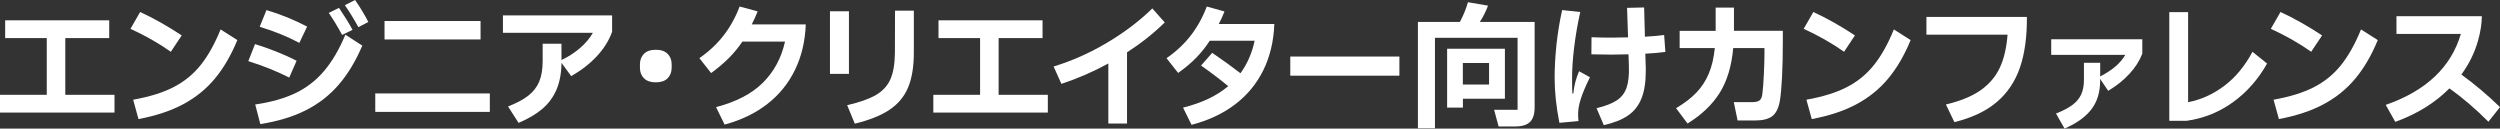 <svg xmlns="http://www.w3.org/2000/svg" viewBox="0 0 350 18" width="350" height="18"><rect x="0" y="0" width="350" height="18" fill="#333333" stroke="none"/><path d="M16.038 15.76H0V13.273H6.547V5.333H0.724V2.846H15.29V5.333H9.141V13.273H16.03V15.76H16.038Z" fill="white"/><path d="M23.914 7.246C22.235 6.059 20.35 4.99 18.266 4.034L19.618 1.682C20.525 2.089 21.48 2.583 22.498 3.157C23.516 3.731 24.495 4.329 25.441 4.958L23.914 7.254V7.246ZM18.64 13.959C20.883 13.56 22.752 12.986 24.256 12.221C25.76 11.455 27.032 10.427 28.075 9.128C29.117 7.836 30.055 6.162 30.883 4.121L33.23 5.612C32.347 7.741 31.304 9.542 30.079 11.009C28.854 12.476 27.374 13.672 25.64 14.596C23.906 15.521 21.822 16.215 19.387 16.669L18.64 13.951V13.959Z" fill="white"/><path d="M40.492 10.857C38.725 9.965 36.816 9.199 34.764 8.562L35.702 6.17C36.657 6.465 37.651 6.816 38.678 7.222C39.712 7.629 40.659 8.059 41.526 8.506L40.492 10.857ZM35.734 14.628C37.938 14.309 39.815 13.775 41.367 13.034C42.918 12.292 44.254 11.256 45.376 9.933C46.498 8.609 47.492 6.919 48.351 4.855L50.722 6.385C49.807 8.538 48.709 10.355 47.436 11.838C46.164 13.321 44.628 14.516 42.838 15.425C41.04 16.334 38.908 16.988 36.442 17.37L35.734 14.636V14.628ZM41.908 6.003C40.316 5.15 38.463 4.392 36.355 3.747L37.309 1.411C39.306 2.009 41.207 2.782 42.997 3.723L41.908 6.003ZM47.898 4.887C47.214 3.635 46.585 2.607 46.028 1.81L47.46 1.1C48.288 2.328 48.916 3.348 49.354 4.177L47.906 4.887H47.898ZM50.173 3.802C49.489 2.567 48.853 1.539 48.28 0.725L49.712 0C50.452 1.068 51.064 2.097 51.565 3.077L50.173 3.802Z" fill="white"/><path d="M68.575 15.664H52.537V13.081H68.575V15.664ZM67.278 5.524H53.834V2.941H67.278V5.524Z" fill="white"/><path d="M70.42 2.153H85.694V4.464C85.233 5.716 84.509 6.864 83.514 7.916C82.52 8.968 81.335 9.885 79.966 10.658L78.614 8.801C78.59 10.268 78.352 11.527 77.898 12.572C77.445 13.616 76.784 14.509 75.925 15.242C75.058 15.975 73.952 16.629 72.6 17.203L71.128 14.907C72.321 14.437 73.268 13.935 73.96 13.393C74.652 12.851 75.161 12.205 75.488 11.432C75.814 10.658 75.973 9.694 75.973 8.53V6.122H78.606V8.402C79.6 7.932 80.476 7.366 81.239 6.696C82.003 6.035 82.592 5.333 82.997 4.592H70.412V2.145L70.42 2.153Z" fill="white"/><path d="M90.157 10.961C89.783 10.586 89.592 10.1 89.592 9.494V9C89.592 8.402 89.783 7.916 90.157 7.533C90.531 7.159 91.079 6.967 91.811 6.967C92.543 6.967 93.084 7.159 93.466 7.533C93.84 7.908 94.031 8.394 94.031 9V9.494C94.031 10.092 93.84 10.578 93.466 10.961C93.092 11.336 92.543 11.527 91.811 11.527C91.079 11.527 90.539 11.336 90.157 10.961Z" fill="white"/><path d="M112.806 3.42C112.719 5.779 112.218 7.9 111.295 9.789C110.38 11.678 109.083 13.265 107.421 14.564C105.75 15.856 103.761 16.82 101.446 17.442L100.245 14.995C103.045 14.269 105.225 13.137 106.784 11.599C108.343 10.06 109.386 8.139 109.903 5.827H103.928C103.371 6.656 102.751 7.414 102.075 8.091C101.398 8.777 100.563 9.486 99.553 10.228L97.914 8.139C99.274 7.198 100.412 6.122 101.335 4.926C102.25 3.731 102.99 2.391 103.546 0.909L106.068 1.594C105.798 2.272 105.527 2.878 105.249 3.412H112.806V3.42Z" fill="white"/><path d="M118.852 10.339H116.195V1.578H118.852V10.339ZM118.606 14.724C120.348 14.325 121.692 13.847 122.647 13.289C123.594 12.731 124.27 11.989 124.668 11.073C125.065 10.156 125.272 8.92 125.288 7.382L125.304 1.491H127.937V7.366C127.937 9.343 127.667 10.969 127.134 12.245C126.601 13.52 125.734 14.556 124.54 15.361C123.347 16.167 121.724 16.812 119.672 17.315L118.606 14.732V14.724Z" fill="white"/><path d="M146.704 15.76H130.666V13.273H137.213V5.333H131.39V2.846H145.956V5.333H139.807V13.273H146.696V15.76H146.704Z" fill="white"/><path d="M163.074 3.133C161.499 4.679 159.733 6.074 157.784 7.326V17.29H155.167V8.888C153.067 10.036 150.879 10.985 148.596 11.742L147.506 9.311C150.091 8.522 152.597 7.406 155.016 5.963C157.442 4.52 159.542 2.925 161.324 1.18L163.058 3.133H163.074Z" fill="white"/><path d="M178.406 3.356C178.318 5.764 177.801 7.924 176.87 9.821C175.932 11.719 174.619 13.321 172.916 14.612C171.214 15.904 169.185 16.86 166.815 17.474L165.629 15.067C168.279 14.405 170.387 13.401 171.946 12.061C170.824 11.129 169.559 10.164 168.143 9.176L169.71 7.398C171.095 8.339 172.415 9.295 173.664 10.252C174.619 8.952 175.279 7.43 175.653 5.7H169.368C168.812 6.553 168.191 7.334 167.507 8.044C166.823 8.753 165.972 9.479 164.937 10.212L163.314 8.147C164.675 7.207 165.812 6.13 166.735 4.935C167.65 3.739 168.39 2.4 168.947 0.917L171.429 1.603C171.127 2.368 170.856 2.958 170.625 3.364H178.398L178.406 3.356Z" fill="white"/><path d="M195.915 10.595H180.641V7.916H195.915V10.595Z" fill="white"/><path d="M214.848 3.069V15.027C214.848 15.967 214.633 16.653 214.196 17.075C213.766 17.498 213.066 17.705 212.095 17.705H209.804L209.176 15.37H212.461V5.293H200.894V17.96H198.508V3.069H204.387C204.872 2.16 205.246 1.244 205.516 0.311L208.325 0.789C208.022 1.602 207.64 2.368 207.179 3.069H214.856H214.848ZM202.589 6.824H210.687V13.823H204.808V15.067H202.597V6.824H202.589ZM204.8 11.838H208.468V8.817H204.8V11.838Z" fill="white"/><path d="M222.597 10.802C221.984 12.053 221.554 13.066 221.308 13.855C221.061 14.636 220.934 15.338 220.934 15.951C220.934 16.286 220.95 16.613 220.99 16.948L218.317 17.195C217.871 14.963 217.648 12.851 217.648 10.866C217.648 9.439 217.736 7.908 217.903 6.274C218.078 4.64 218.341 3.021 218.699 1.411L221.236 1.682C220.87 3.324 220.584 4.966 220.385 6.593C220.186 8.219 220.091 9.654 220.091 10.889C220.091 11.998 220.107 12.731 220.13 13.09H220.266C220.329 12.476 220.425 11.934 220.552 11.463C220.679 10.993 220.854 10.491 221.069 9.973L222.597 10.818V10.802ZM230.409 9.311V9.925C230.409 11.495 230.21 12.779 229.804 13.783C229.406 14.788 228.778 15.577 227.927 16.167C227.075 16.757 225.938 17.203 224.53 17.522L223.519 15.146C224.745 14.851 225.683 14.493 226.336 14.062C226.988 13.632 227.449 13.05 227.712 12.3C227.974 11.551 228.086 10.539 228.046 9.247L227.99 7.605C226.924 7.629 226.113 7.645 225.564 7.645C224.84 7.645 223.917 7.629 222.795 7.605L222.811 5.214C223.686 5.253 224.649 5.269 225.691 5.269C226.184 5.269 226.932 5.253 227.927 5.23L227.791 1.1L230.178 1.044L230.289 5.142C231.22 5.094 232.119 5.006 232.978 4.895L233.153 7.27C232.413 7.374 231.483 7.454 230.345 7.517L230.401 9.319L230.409 9.311Z" fill="white"/><path d="M242.739 4.312H249.596V5.843C249.596 7.692 249.557 9.343 249.485 10.801C249.405 12.252 249.31 13.36 249.183 14.11C249.008 15.13 248.65 15.848 248.125 16.254C247.6 16.661 246.788 16.868 245.706 16.868H243.264L242.731 14.301H245.253C245.762 14.301 246.128 14.221 246.343 14.054C246.557 13.886 246.693 13.56 246.74 13.057C246.82 12.444 246.884 11.575 246.939 10.443C246.995 9.311 247.027 8.274 247.027 7.318V6.728H242.651C242.421 9.279 241.784 11.375 240.742 13.026C239.7 14.668 238.204 16.095 236.255 17.29L234.648 15.146C235.794 14.468 236.733 13.751 237.473 12.986C238.212 12.22 238.793 11.336 239.223 10.323C239.652 9.319 239.931 8.115 240.074 6.728H235.15V4.32H240.193V1.06H242.755V4.312H242.739Z" fill="white"/><path d="M258.164 7.246C256.485 6.059 254.6 4.99 252.516 4.034L253.868 1.682C254.775 2.089 255.73 2.583 256.748 3.157C257.766 3.731 258.745 4.329 259.691 4.958L258.164 7.254V7.246ZM252.897 13.959C255.141 13.56 257.01 12.986 258.514 12.221C260.017 11.455 261.29 10.427 262.332 9.128C263.375 7.828 264.313 6.162 265.141 4.121L267.487 5.612C266.612 7.741 265.562 9.542 264.337 11.009C263.112 12.476 261.632 13.672 259.898 14.596C258.164 15.521 256.08 16.215 253.645 16.669L252.897 13.951V13.959Z" fill="white"/><path d="M283.764 2.368C283.788 5.134 283.462 7.501 282.794 9.454C282.117 11.416 281.035 13.026 279.54 14.293C278.044 15.561 276.071 16.493 273.613 17.099L272.428 14.628C274.425 14.158 276.032 13.496 277.249 12.659C278.466 11.814 279.365 10.762 279.962 9.502C280.558 8.243 280.916 6.688 281.059 4.855H269.699V2.368H283.772H283.764Z" fill="white"/><path d="M287.17 5.5H299.922V7.509C299.54 8.506 298.944 9.446 298.124 10.331C297.313 11.216 296.318 12.013 295.149 12.715L294.019 11.049V11.32C294.019 12.89 293.622 14.206 292.818 15.274C292.015 16.342 290.758 17.251 289.039 18L287.838 15.896C288.809 15.513 289.572 15.114 290.129 14.7C290.686 14.285 291.1 13.799 291.362 13.233C291.625 12.667 291.752 11.981 291.752 11.168V8.793H294.027V10.706C294.902 10.244 295.626 9.773 296.191 9.279C296.756 8.785 297.209 8.259 297.536 7.685H287.17V5.5Z" fill="white"/><path d="M303.701 16.908V1.698H306.334V14.309C308.164 13.95 309.866 13.177 311.426 11.997C312.985 10.817 314.29 9.231 315.348 7.254L317.392 8.896C316.143 11.112 314.544 12.922 312.603 14.317C310.662 15.712 308.506 16.581 306.151 16.908H303.709H303.701Z" fill="white"/><path d="M323.564 7.246C321.886 6.059 320 4.99 317.916 4.034L319.268 1.682C320.175 2.089 321.13 2.583 322.148 3.157C323.166 3.731 324.145 4.329 325.092 4.958L323.564 7.254V7.246ZM318.298 13.959C320.541 13.56 322.411 12.986 323.914 12.221C325.418 11.455 326.691 10.427 327.733 9.128C328.775 7.828 329.714 6.162 330.541 4.121L332.888 5.612C332.013 7.741 330.963 9.542 329.738 11.009C328.512 12.476 327.033 13.672 325.299 14.596C323.564 15.521 321.48 16.215 319.046 16.669L318.298 13.951V13.959Z" fill="white"/><path d="M350 14.995L348.377 17.044C346.619 15.274 344.797 13.712 342.92 12.372C340.907 14.397 338.385 15.96 335.338 17.06L334.002 14.684C339.642 12.723 343.151 9.407 344.519 4.751H335.505V2.264H347.454C347.454 3.285 347.279 4.432 346.921 5.708C346.436 7.406 345.664 8.976 344.59 10.435C346.42 11.758 348.226 13.281 349.992 14.987L350 14.995Z" fill="white"/></svg>